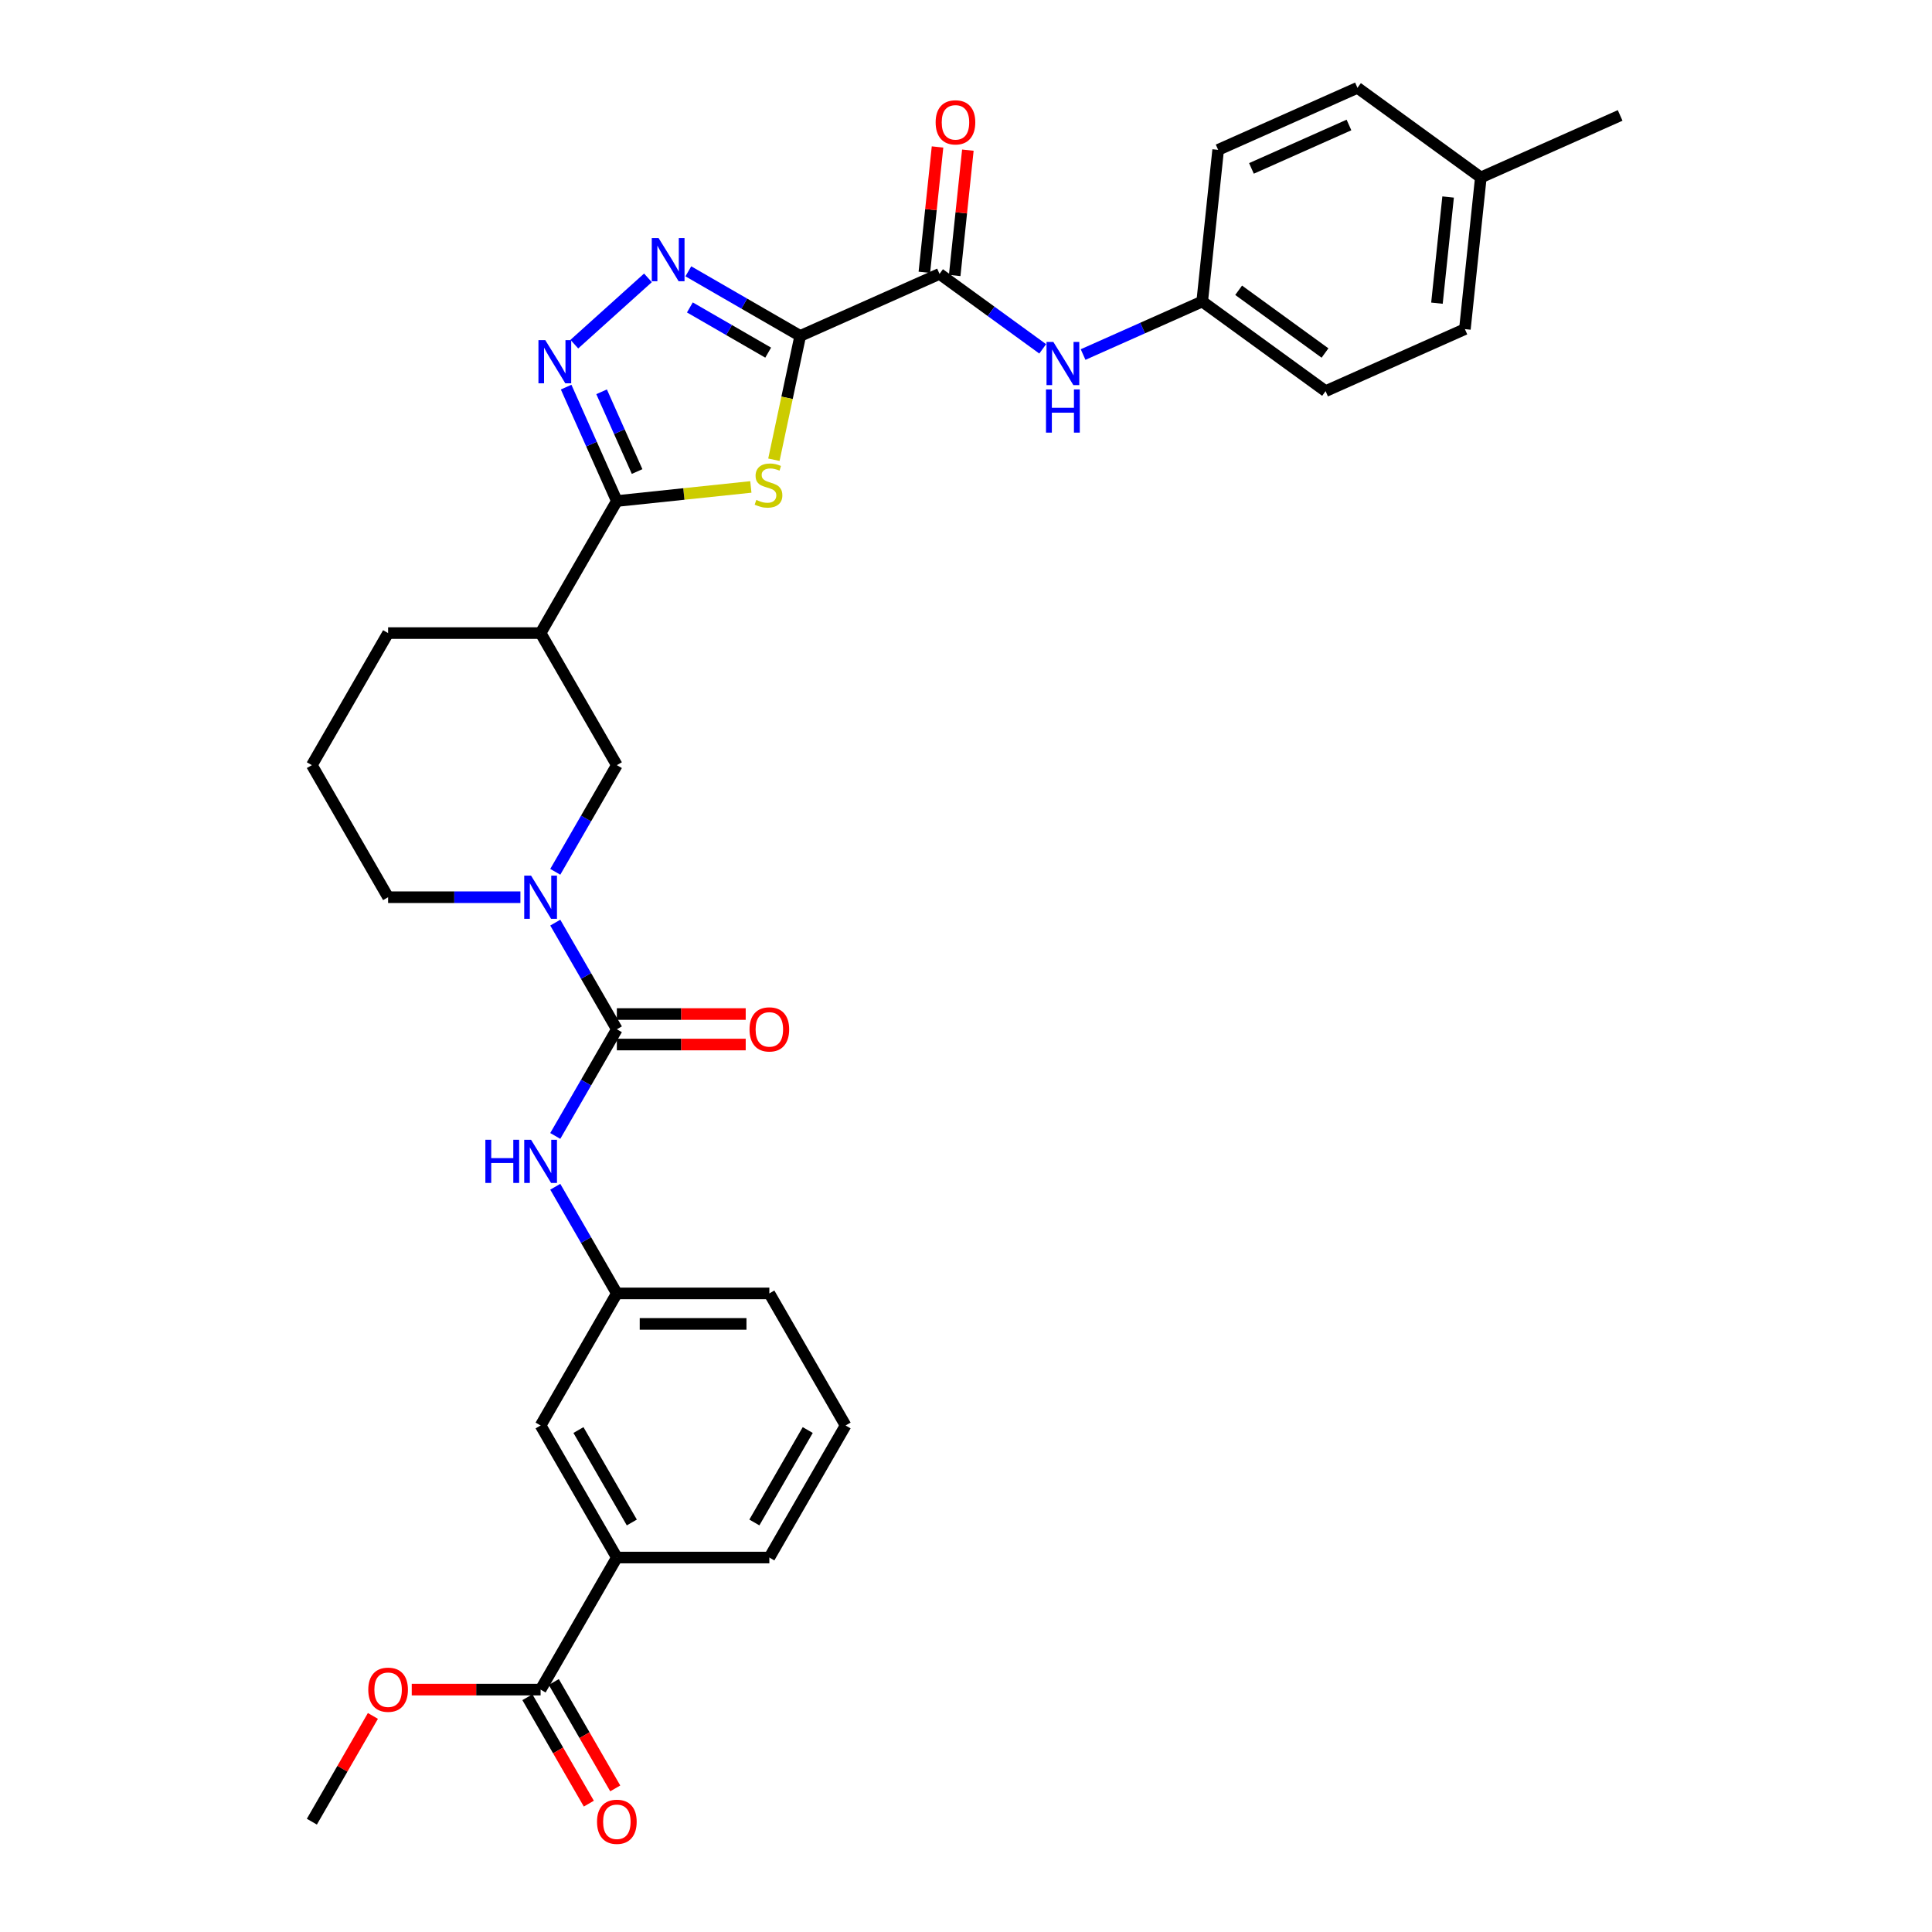 <?xml version='1.0' encoding='iso-8859-1'?>
<svg version='1.1' baseProfile='full'
              xmlns='http://www.w3.org/2000/svg'
                      xmlns:rdkit='http://www.rdkit.org/xml'
                      xmlns:xlink='http://www.w3.org/1999/xlink'
                  xml:space='preserve'
width='1000px' height='1000px' viewBox='0 0 1000 1000'>
<!-- END OF HEADER -->
<rect style='opacity:1.0;fill:#FFFFFF;stroke:none' width='1000' height='1000' x='0' y='0'> </rect>
<path class='bond-0' d='M 414.189,173.872 L 407.378,205.916' style='fill:none;fill-rule:evenodd;stroke:#000000;stroke-width:6px;stroke-linecap:butt;stroke-linejoin:miter;stroke-opacity:1' />
<path class='bond-0' d='M 407.378,205.916 L 400.567,237.96' style='fill:none;fill-rule:evenodd;stroke:#CCCC00;stroke-width:6px;stroke-linecap:butt;stroke-linejoin:miter;stroke-opacity:1' />
<path class='bond-2' d='M 414.189,173.872 L 385.236,157.156' style='fill:none;fill-rule:evenodd;stroke:#000000;stroke-width:6px;stroke-linecap:butt;stroke-linejoin:miter;stroke-opacity:1' />
<path class='bond-2' d='M 385.236,157.156 L 356.283,140.44' style='fill:none;fill-rule:evenodd;stroke:#0000FF;stroke-width:6px;stroke-linecap:butt;stroke-linejoin:miter;stroke-opacity:1' />
<path class='bond-2' d='M 397.61,182.528 L 377.343,170.827' style='fill:none;fill-rule:evenodd;stroke:#000000;stroke-width:6px;stroke-linecap:butt;stroke-linejoin:miter;stroke-opacity:1' />
<path class='bond-2' d='M 377.343,170.827 L 357.076,159.126' style='fill:none;fill-rule:evenodd;stroke:#0000FF;stroke-width:6px;stroke-linecap:butt;stroke-linejoin:miter;stroke-opacity:1' />
<path class='bond-6' d='M 414.189,173.872 L 486.297,141.767' style='fill:none;fill-rule:evenodd;stroke:#000000;stroke-width:6px;stroke-linecap:butt;stroke-linejoin:miter;stroke-opacity:1' />
<path class='bond-1' d='M 388.638,252.039 L 353.959,255.684' style='fill:none;fill-rule:evenodd;stroke:#CCCC00;stroke-width:6px;stroke-linecap:butt;stroke-linejoin:miter;stroke-opacity:1' />
<path class='bond-1' d='M 353.959,255.684 L 319.279,259.329' style='fill:none;fill-rule:evenodd;stroke:#000000;stroke-width:6px;stroke-linecap:butt;stroke-linejoin:miter;stroke-opacity:1' />
<path class='bond-7' d='M 319.279,259.329 L 279.814,327.686' style='fill:none;fill-rule:evenodd;stroke:#000000;stroke-width:6px;stroke-linecap:butt;stroke-linejoin:miter;stroke-opacity:1' />
<path class='bond-33' d='M 319.279,259.329 L 306.155,229.85' style='fill:none;fill-rule:evenodd;stroke:#000000;stroke-width:6px;stroke-linecap:butt;stroke-linejoin:miter;stroke-opacity:1' />
<path class='bond-33' d='M 306.155,229.85 L 293.03,200.371' style='fill:none;fill-rule:evenodd;stroke:#0000FF;stroke-width:6px;stroke-linecap:butt;stroke-linejoin:miter;stroke-opacity:1' />
<path class='bond-33' d='M 329.764,244.064 L 320.576,223.429' style='fill:none;fill-rule:evenodd;stroke:#000000;stroke-width:6px;stroke-linecap:butt;stroke-linejoin:miter;stroke-opacity:1' />
<path class='bond-33' d='M 320.576,223.429 L 311.389,202.794' style='fill:none;fill-rule:evenodd;stroke:#0000FF;stroke-width:6px;stroke-linecap:butt;stroke-linejoin:miter;stroke-opacity:1' />
<path class='bond-3' d='M 335.382,143.816 L 297.274,178.128' style='fill:none;fill-rule:evenodd;stroke:#0000FF;stroke-width:6px;stroke-linecap:butt;stroke-linejoin:miter;stroke-opacity:1' />
<path class='bond-4' d='M 319.279,532.755 L 303.343,505.152' style='fill:none;fill-rule:evenodd;stroke:#000000;stroke-width:6px;stroke-linecap:butt;stroke-linejoin:miter;stroke-opacity:1' />
<path class='bond-4' d='M 303.343,505.152 L 287.406,477.549' style='fill:none;fill-rule:evenodd;stroke:#0000FF;stroke-width:6px;stroke-linecap:butt;stroke-linejoin:miter;stroke-opacity:1' />
<path class='bond-9' d='M 319.279,532.755 L 303.343,560.359' style='fill:none;fill-rule:evenodd;stroke:#000000;stroke-width:6px;stroke-linecap:butt;stroke-linejoin:miter;stroke-opacity:1' />
<path class='bond-9' d='M 303.343,560.359 L 287.406,587.962' style='fill:none;fill-rule:evenodd;stroke:#0000FF;stroke-width:6px;stroke-linecap:butt;stroke-linejoin:miter;stroke-opacity:1' />
<path class='bond-13' d='M 319.279,540.649 L 352.628,540.649' style='fill:none;fill-rule:evenodd;stroke:#000000;stroke-width:6px;stroke-linecap:butt;stroke-linejoin:miter;stroke-opacity:1' />
<path class='bond-13' d='M 352.628,540.649 L 385.977,540.649' style='fill:none;fill-rule:evenodd;stroke:#FF0000;stroke-width:6px;stroke-linecap:butt;stroke-linejoin:miter;stroke-opacity:1' />
<path class='bond-13' d='M 319.279,524.862 L 352.628,524.862' style='fill:none;fill-rule:evenodd;stroke:#000000;stroke-width:6px;stroke-linecap:butt;stroke-linejoin:miter;stroke-opacity:1' />
<path class='bond-13' d='M 352.628,524.862 L 385.977,524.862' style='fill:none;fill-rule:evenodd;stroke:#FF0000;stroke-width:6px;stroke-linecap:butt;stroke-linejoin:miter;stroke-opacity:1' />
<path class='bond-5' d='M 287.406,451.249 L 303.343,423.646' style='fill:none;fill-rule:evenodd;stroke:#0000FF;stroke-width:6px;stroke-linecap:butt;stroke-linejoin:miter;stroke-opacity:1' />
<path class='bond-5' d='M 303.343,423.646 L 319.279,396.042' style='fill:none;fill-rule:evenodd;stroke:#000000;stroke-width:6px;stroke-linecap:butt;stroke-linejoin:miter;stroke-opacity:1' />
<path class='bond-35' d='M 269.363,464.399 L 235.123,464.399' style='fill:none;fill-rule:evenodd;stroke:#0000FF;stroke-width:6px;stroke-linecap:butt;stroke-linejoin:miter;stroke-opacity:1' />
<path class='bond-35' d='M 235.123,464.399 L 200.882,464.399' style='fill:none;fill-rule:evenodd;stroke:#000000;stroke-width:6px;stroke-linecap:butt;stroke-linejoin:miter;stroke-opacity:1' />
<path class='bond-10' d='M 486.297,141.767 L 513,161.168' style='fill:none;fill-rule:evenodd;stroke:#000000;stroke-width:6px;stroke-linecap:butt;stroke-linejoin:miter;stroke-opacity:1' />
<path class='bond-10' d='M 513,161.168 L 539.703,180.569' style='fill:none;fill-rule:evenodd;stroke:#0000FF;stroke-width:6px;stroke-linecap:butt;stroke-linejoin:miter;stroke-opacity:1' />
<path class='bond-15' d='M 494.147,142.593 L 497.556,110.155' style='fill:none;fill-rule:evenodd;stroke:#000000;stroke-width:6px;stroke-linecap:butt;stroke-linejoin:miter;stroke-opacity:1' />
<path class='bond-15' d='M 497.556,110.155 L 500.965,77.717' style='fill:none;fill-rule:evenodd;stroke:#FF0000;stroke-width:6px;stroke-linecap:butt;stroke-linejoin:miter;stroke-opacity:1' />
<path class='bond-15' d='M 478.447,140.942 L 481.856,108.505' style='fill:none;fill-rule:evenodd;stroke:#000000;stroke-width:6px;stroke-linecap:butt;stroke-linejoin:miter;stroke-opacity:1' />
<path class='bond-15' d='M 481.856,108.505 L 485.266,76.067' style='fill:none;fill-rule:evenodd;stroke:#FF0000;stroke-width:6px;stroke-linecap:butt;stroke-linejoin:miter;stroke-opacity:1' />
<path class='bond-8' d='M 279.814,327.686 L 319.279,396.042' style='fill:none;fill-rule:evenodd;stroke:#000000;stroke-width:6px;stroke-linecap:butt;stroke-linejoin:miter;stroke-opacity:1' />
<path class='bond-22' d='M 279.814,327.686 L 200.882,327.686' style='fill:none;fill-rule:evenodd;stroke:#000000;stroke-width:6px;stroke-linecap:butt;stroke-linejoin:miter;stroke-opacity:1' />
<path class='bond-14' d='M 287.406,614.262 L 303.343,641.865' style='fill:none;fill-rule:evenodd;stroke:#0000FF;stroke-width:6px;stroke-linecap:butt;stroke-linejoin:miter;stroke-opacity:1' />
<path class='bond-14' d='M 303.343,641.865 L 319.279,669.469' style='fill:none;fill-rule:evenodd;stroke:#000000;stroke-width:6px;stroke-linecap:butt;stroke-linejoin:miter;stroke-opacity:1' />
<path class='bond-18' d='M 560.604,183.509 L 591.433,169.784' style='fill:none;fill-rule:evenodd;stroke:#0000FF;stroke-width:6px;stroke-linecap:butt;stroke-linejoin:miter;stroke-opacity:1' />
<path class='bond-18' d='M 591.433,169.784 L 622.261,156.058' style='fill:none;fill-rule:evenodd;stroke:#000000;stroke-width:6px;stroke-linecap:butt;stroke-linejoin:miter;stroke-opacity:1' />
<path class='bond-11' d='M 279.814,874.539 L 319.279,806.182' style='fill:none;fill-rule:evenodd;stroke:#000000;stroke-width:6px;stroke-linecap:butt;stroke-linejoin:miter;stroke-opacity:1' />
<path class='bond-17' d='M 272.978,878.485 L 288.878,906.025' style='fill:none;fill-rule:evenodd;stroke:#000000;stroke-width:6px;stroke-linecap:butt;stroke-linejoin:miter;stroke-opacity:1' />
<path class='bond-17' d='M 288.878,906.025 L 304.779,933.565' style='fill:none;fill-rule:evenodd;stroke:#FF0000;stroke-width:6px;stroke-linecap:butt;stroke-linejoin:miter;stroke-opacity:1' />
<path class='bond-17' d='M 286.649,870.592 L 302.55,898.132' style='fill:none;fill-rule:evenodd;stroke:#000000;stroke-width:6px;stroke-linecap:butt;stroke-linejoin:miter;stroke-opacity:1' />
<path class='bond-17' d='M 302.55,898.132 L 318.45,925.672' style='fill:none;fill-rule:evenodd;stroke:#FF0000;stroke-width:6px;stroke-linecap:butt;stroke-linejoin:miter;stroke-opacity:1' />
<path class='bond-19' d='M 279.814,874.539 L 246.465,874.539' style='fill:none;fill-rule:evenodd;stroke:#000000;stroke-width:6px;stroke-linecap:butt;stroke-linejoin:miter;stroke-opacity:1' />
<path class='bond-19' d='M 246.465,874.539 L 213.117,874.539' style='fill:none;fill-rule:evenodd;stroke:#FF0000;stroke-width:6px;stroke-linecap:butt;stroke-linejoin:miter;stroke-opacity:1' />
<path class='bond-12' d='M 319.279,806.182 L 279.814,737.825' style='fill:none;fill-rule:evenodd;stroke:#000000;stroke-width:6px;stroke-linecap:butt;stroke-linejoin:miter;stroke-opacity:1' />
<path class='bond-12' d='M 327.031,788.035 L 299.405,740.186' style='fill:none;fill-rule:evenodd;stroke:#000000;stroke-width:6px;stroke-linecap:butt;stroke-linejoin:miter;stroke-opacity:1' />
<path class='bond-36' d='M 319.279,806.182 L 398.211,806.182' style='fill:none;fill-rule:evenodd;stroke:#000000;stroke-width:6px;stroke-linecap:butt;stroke-linejoin:miter;stroke-opacity:1' />
<path class='bond-16' d='M 319.279,669.469 L 279.814,737.825' style='fill:none;fill-rule:evenodd;stroke:#000000;stroke-width:6px;stroke-linecap:butt;stroke-linejoin:miter;stroke-opacity:1' />
<path class='bond-30' d='M 319.279,669.469 L 398.211,669.469' style='fill:none;fill-rule:evenodd;stroke:#000000;stroke-width:6px;stroke-linecap:butt;stroke-linejoin:miter;stroke-opacity:1' />
<path class='bond-30' d='M 331.119,685.255 L 386.371,685.255' style='fill:none;fill-rule:evenodd;stroke:#000000;stroke-width:6px;stroke-linecap:butt;stroke-linejoin:miter;stroke-opacity:1' />
<path class='bond-23' d='M 622.261,156.058 L 630.512,77.559' style='fill:none;fill-rule:evenodd;stroke:#000000;stroke-width:6px;stroke-linecap:butt;stroke-linejoin:miter;stroke-opacity:1' />
<path class='bond-24' d='M 622.261,156.058 L 686.118,202.453' style='fill:none;fill-rule:evenodd;stroke:#000000;stroke-width:6px;stroke-linecap:butt;stroke-linejoin:miter;stroke-opacity:1' />
<path class='bond-24' d='M 641.119,150.246 L 685.818,182.722' style='fill:none;fill-rule:evenodd;stroke:#000000;stroke-width:6px;stroke-linecap:butt;stroke-linejoin:miter;stroke-opacity:1' />
<path class='bond-32' d='M 193.017,888.162 L 177.217,915.529' style='fill:none;fill-rule:evenodd;stroke:#FF0000;stroke-width:6px;stroke-linecap:butt;stroke-linejoin:miter;stroke-opacity:1' />
<path class='bond-32' d='M 177.217,915.529 L 161.417,942.895' style='fill:none;fill-rule:evenodd;stroke:#000000;stroke-width:6px;stroke-linecap:butt;stroke-linejoin:miter;stroke-opacity:1' />
<path class='bond-20' d='M 200.882,464.399 L 161.417,396.042' style='fill:none;fill-rule:evenodd;stroke:#000000;stroke-width:6px;stroke-linecap:butt;stroke-linejoin:miter;stroke-opacity:1' />
<path class='bond-21' d='M 766.476,91.849 L 758.225,170.348' style='fill:none;fill-rule:evenodd;stroke:#000000;stroke-width:6px;stroke-linecap:butt;stroke-linejoin:miter;stroke-opacity:1' />
<path class='bond-21' d='M 749.539,101.974 L 743.763,156.923' style='fill:none;fill-rule:evenodd;stroke:#000000;stroke-width:6px;stroke-linecap:butt;stroke-linejoin:miter;stroke-opacity:1' />
<path class='bond-31' d='M 766.476,91.849 L 838.583,59.745' style='fill:none;fill-rule:evenodd;stroke:#000000;stroke-width:6px;stroke-linecap:butt;stroke-linejoin:miter;stroke-opacity:1' />
<path class='bond-34' d='M 766.476,91.849 L 702.619,45.455' style='fill:none;fill-rule:evenodd;stroke:#000000;stroke-width:6px;stroke-linecap:butt;stroke-linejoin:miter;stroke-opacity:1' />
<path class='bond-28' d='M 200.882,327.686 L 161.417,396.042' style='fill:none;fill-rule:evenodd;stroke:#000000;stroke-width:6px;stroke-linecap:butt;stroke-linejoin:miter;stroke-opacity:1' />
<path class='bond-26' d='M 630.512,77.559 L 702.619,45.455' style='fill:none;fill-rule:evenodd;stroke:#000000;stroke-width:6px;stroke-linecap:butt;stroke-linejoin:miter;stroke-opacity:1' />
<path class='bond-26' d='M 647.749,87.165 L 698.224,64.692' style='fill:none;fill-rule:evenodd;stroke:#000000;stroke-width:6px;stroke-linecap:butt;stroke-linejoin:miter;stroke-opacity:1' />
<path class='bond-25' d='M 686.118,202.453 L 758.225,170.348' style='fill:none;fill-rule:evenodd;stroke:#000000;stroke-width:6px;stroke-linecap:butt;stroke-linejoin:miter;stroke-opacity:1' />
<path class='bond-27' d='M 398.211,806.182 L 437.677,737.825' style='fill:none;fill-rule:evenodd;stroke:#000000;stroke-width:6px;stroke-linecap:butt;stroke-linejoin:miter;stroke-opacity:1' />
<path class='bond-27' d='M 390.459,788.035 L 418.085,740.186' style='fill:none;fill-rule:evenodd;stroke:#000000;stroke-width:6px;stroke-linecap:butt;stroke-linejoin:miter;stroke-opacity:1' />
<path class='bond-29' d='M 437.677,737.825 L 398.211,669.469' style='fill:none;fill-rule:evenodd;stroke:#000000;stroke-width:6px;stroke-linecap:butt;stroke-linejoin:miter;stroke-opacity:1' />
<path  class='atom-1' d='M 391.464 258.75
Q 391.717 258.845, 392.758 259.287
Q 393.8 259.729, 394.937 260.013
Q 396.105 260.266, 397.242 260.266
Q 399.357 260.266, 400.588 259.256
Q 401.82 258.214, 401.82 256.414
Q 401.82 255.183, 401.188 254.425
Q 400.588 253.667, 399.641 253.257
Q 398.694 252.846, 397.115 252.373
Q 395.126 251.773, 393.927 251.205
Q 392.758 250.636, 391.906 249.437
Q 391.085 248.237, 391.085 246.216
Q 391.085 243.406, 392.979 241.67
Q 394.905 239.933, 398.694 239.933
Q 401.283 239.933, 404.219 241.165
L 403.493 243.596
Q 400.809 242.491, 398.789 242.491
Q 396.61 242.491, 395.411 243.406
Q 394.211 244.29, 394.242 245.837
Q 394.242 247.037, 394.842 247.763
Q 395.474 248.489, 396.358 248.9
Q 397.273 249.31, 398.789 249.784
Q 400.809 250.415, 402.009 251.047
Q 403.209 251.678, 404.061 252.973
Q 404.945 254.236, 404.945 256.414
Q 404.945 259.508, 402.862 261.182
Q 400.809 262.823, 397.368 262.823
Q 395.379 262.823, 393.864 262.381
Q 392.38 261.971, 390.612 261.245
L 391.464 258.75
' fill='#CCCC00'/>
<path  class='atom-3' d='M 340.892 123.229
L 348.216 135.069
Q 348.943 136.237, 350.111 138.353
Q 351.279 140.468, 351.342 140.594
L 351.342 123.229
L 354.31 123.229
L 354.31 145.583
L 351.247 145.583
L 343.386 132.638
Q 342.47 131.123, 341.491 129.386
Q 340.544 127.65, 340.26 127.113
L 340.26 145.583
L 337.355 145.583
L 337.355 123.229
L 340.892 123.229
' fill='#0000FF'/>
<path  class='atom-4' d='M 282.234 176.045
L 289.559 187.885
Q 290.285 189.053, 291.453 191.168
Q 292.621 193.283, 292.685 193.41
L 292.685 176.045
L 295.652 176.045
L 295.652 198.398
L 292.59 198.398
L 284.728 185.453
Q 283.813 183.938, 282.834 182.201
Q 281.887 180.465, 281.603 179.928
L 281.603 198.398
L 278.698 198.398
L 278.698 176.045
L 282.234 176.045
' fill='#0000FF'/>
<path  class='atom-6' d='M 274.873 453.222
L 282.197 465.062
Q 282.924 466.23, 284.092 468.345
Q 285.26 470.461, 285.323 470.587
L 285.323 453.222
L 288.291 453.222
L 288.291 475.575
L 285.228 475.575
L 277.367 462.631
Q 276.451 461.115, 275.473 459.379
Q 274.525 457.642, 274.241 457.106
L 274.241 475.575
L 271.337 475.575
L 271.337 453.222
L 274.873 453.222
' fill='#0000FF'/>
<path  class='atom-10' d='M 251.225 589.935
L 254.256 589.935
L 254.256 599.439
L 265.685 599.439
L 265.685 589.935
L 268.716 589.935
L 268.716 612.289
L 265.685 612.289
L 265.685 601.965
L 254.256 601.965
L 254.256 612.289
L 251.225 612.289
L 251.225 589.935
' fill='#0000FF'/>
<path  class='atom-10' d='M 274.873 589.935
L 282.197 601.775
Q 282.924 602.943, 284.092 605.059
Q 285.26 607.174, 285.323 607.3
L 285.323 589.935
L 288.291 589.935
L 288.291 612.289
L 285.228 612.289
L 277.367 599.344
Q 276.451 597.829, 275.473 596.092
Q 274.525 594.356, 274.241 593.819
L 274.241 612.289
L 271.337 612.289
L 271.337 589.935
L 274.873 589.935
' fill='#0000FF'/>
<path  class='atom-11' d='M 545.212 176.986
L 552.537 188.825
Q 553.263 189.993, 554.432 192.109
Q 555.6 194.224, 555.663 194.35
L 555.663 176.986
L 558.631 176.986
L 558.631 199.339
L 555.568 199.339
L 547.707 186.394
Q 546.791 184.879, 545.812 183.142
Q 544.865 181.406, 544.581 180.869
L 544.581 199.339
L 541.676 199.339
L 541.676 176.986
L 545.212 176.986
' fill='#0000FF'/>
<path  class='atom-11' d='M 541.408 201.574
L 544.439 201.574
L 544.439 211.078
L 555.868 211.078
L 555.868 201.574
L 558.899 201.574
L 558.899 223.928
L 555.868 223.928
L 555.868 213.603
L 544.439 213.603
L 544.439 223.928
L 541.408 223.928
L 541.408 201.574
' fill='#0000FF'/>
<path  class='atom-14' d='M 387.95 532.819
Q 387.95 527.451, 390.602 524.452
Q 393.254 521.452, 398.211 521.452
Q 403.168 521.452, 405.82 524.452
Q 408.472 527.451, 408.472 532.819
Q 408.472 538.249, 405.788 541.343
Q 403.105 544.406, 398.211 544.406
Q 393.286 544.406, 390.602 541.343
Q 387.95 538.281, 387.95 532.819
M 398.211 541.88
Q 401.621 541.88, 403.452 539.607
Q 405.315 537.302, 405.315 532.819
Q 405.315 528.43, 403.452 526.22
Q 401.621 523.978, 398.211 523.978
Q 394.801 523.978, 392.938 526.188
Q 391.107 528.398, 391.107 532.819
Q 391.107 537.333, 392.938 539.607
Q 394.801 541.88, 398.211 541.88
' fill='#FF0000'/>
<path  class='atom-16' d='M 484.286 63.332
Q 484.286 57.964, 486.938 54.965
Q 489.59 51.965, 494.547 51.965
Q 499.504 51.965, 502.156 54.965
Q 504.808 57.964, 504.808 63.332
Q 504.808 68.762, 502.125 71.856
Q 499.441 74.919, 494.547 74.919
Q 489.622 74.919, 486.938 71.856
Q 484.286 68.794, 484.286 63.332
M 494.547 72.393
Q 497.957 72.393, 499.788 70.12
Q 501.651 67.815, 501.651 63.332
Q 501.651 58.943, 499.788 56.733
Q 497.957 54.491, 494.547 54.491
Q 491.137 54.491, 489.275 56.701
Q 487.443 58.911, 487.443 63.332
Q 487.443 67.846, 489.275 70.12
Q 491.137 72.393, 494.547 72.393
' fill='#FF0000'/>
<path  class='atom-18' d='M 309.018 942.958
Q 309.018 937.591, 311.67 934.592
Q 314.323 931.592, 319.279 931.592
Q 324.236 931.592, 326.888 934.592
Q 329.541 937.591, 329.541 942.958
Q 329.541 948.389, 326.857 951.483
Q 324.173 954.545, 319.279 954.545
Q 314.354 954.545, 311.67 951.483
Q 309.018 948.42, 309.018 942.958
M 319.279 952.02
Q 322.689 952.02, 324.521 949.746
Q 326.383 947.442, 326.383 942.958
Q 326.383 938.57, 324.521 936.36
Q 322.689 934.118, 319.279 934.118
Q 315.87 934.118, 314.007 936.328
Q 312.176 938.538, 312.176 942.958
Q 312.176 947.473, 314.007 949.746
Q 315.87 952.02, 319.279 952.02
' fill='#FF0000'/>
<path  class='atom-20' d='M 190.621 874.602
Q 190.621 869.234, 193.273 866.235
Q 195.925 863.236, 200.882 863.236
Q 205.839 863.236, 208.491 866.235
Q 211.143 869.234, 211.143 874.602
Q 211.143 880.032, 208.46 883.126
Q 205.776 886.189, 200.882 886.189
Q 195.957 886.189, 193.273 883.126
Q 190.621 880.064, 190.621 874.602
M 200.882 883.663
Q 204.292 883.663, 206.123 881.39
Q 207.986 879.085, 207.986 874.602
Q 207.986 870.213, 206.123 868.003
Q 204.292 865.761, 200.882 865.761
Q 197.472 865.761, 195.61 867.971
Q 193.778 870.182, 193.778 874.602
Q 193.778 879.117, 195.61 881.39
Q 197.472 883.663, 200.882 883.663
' fill='#FF0000'/>
</svg>
